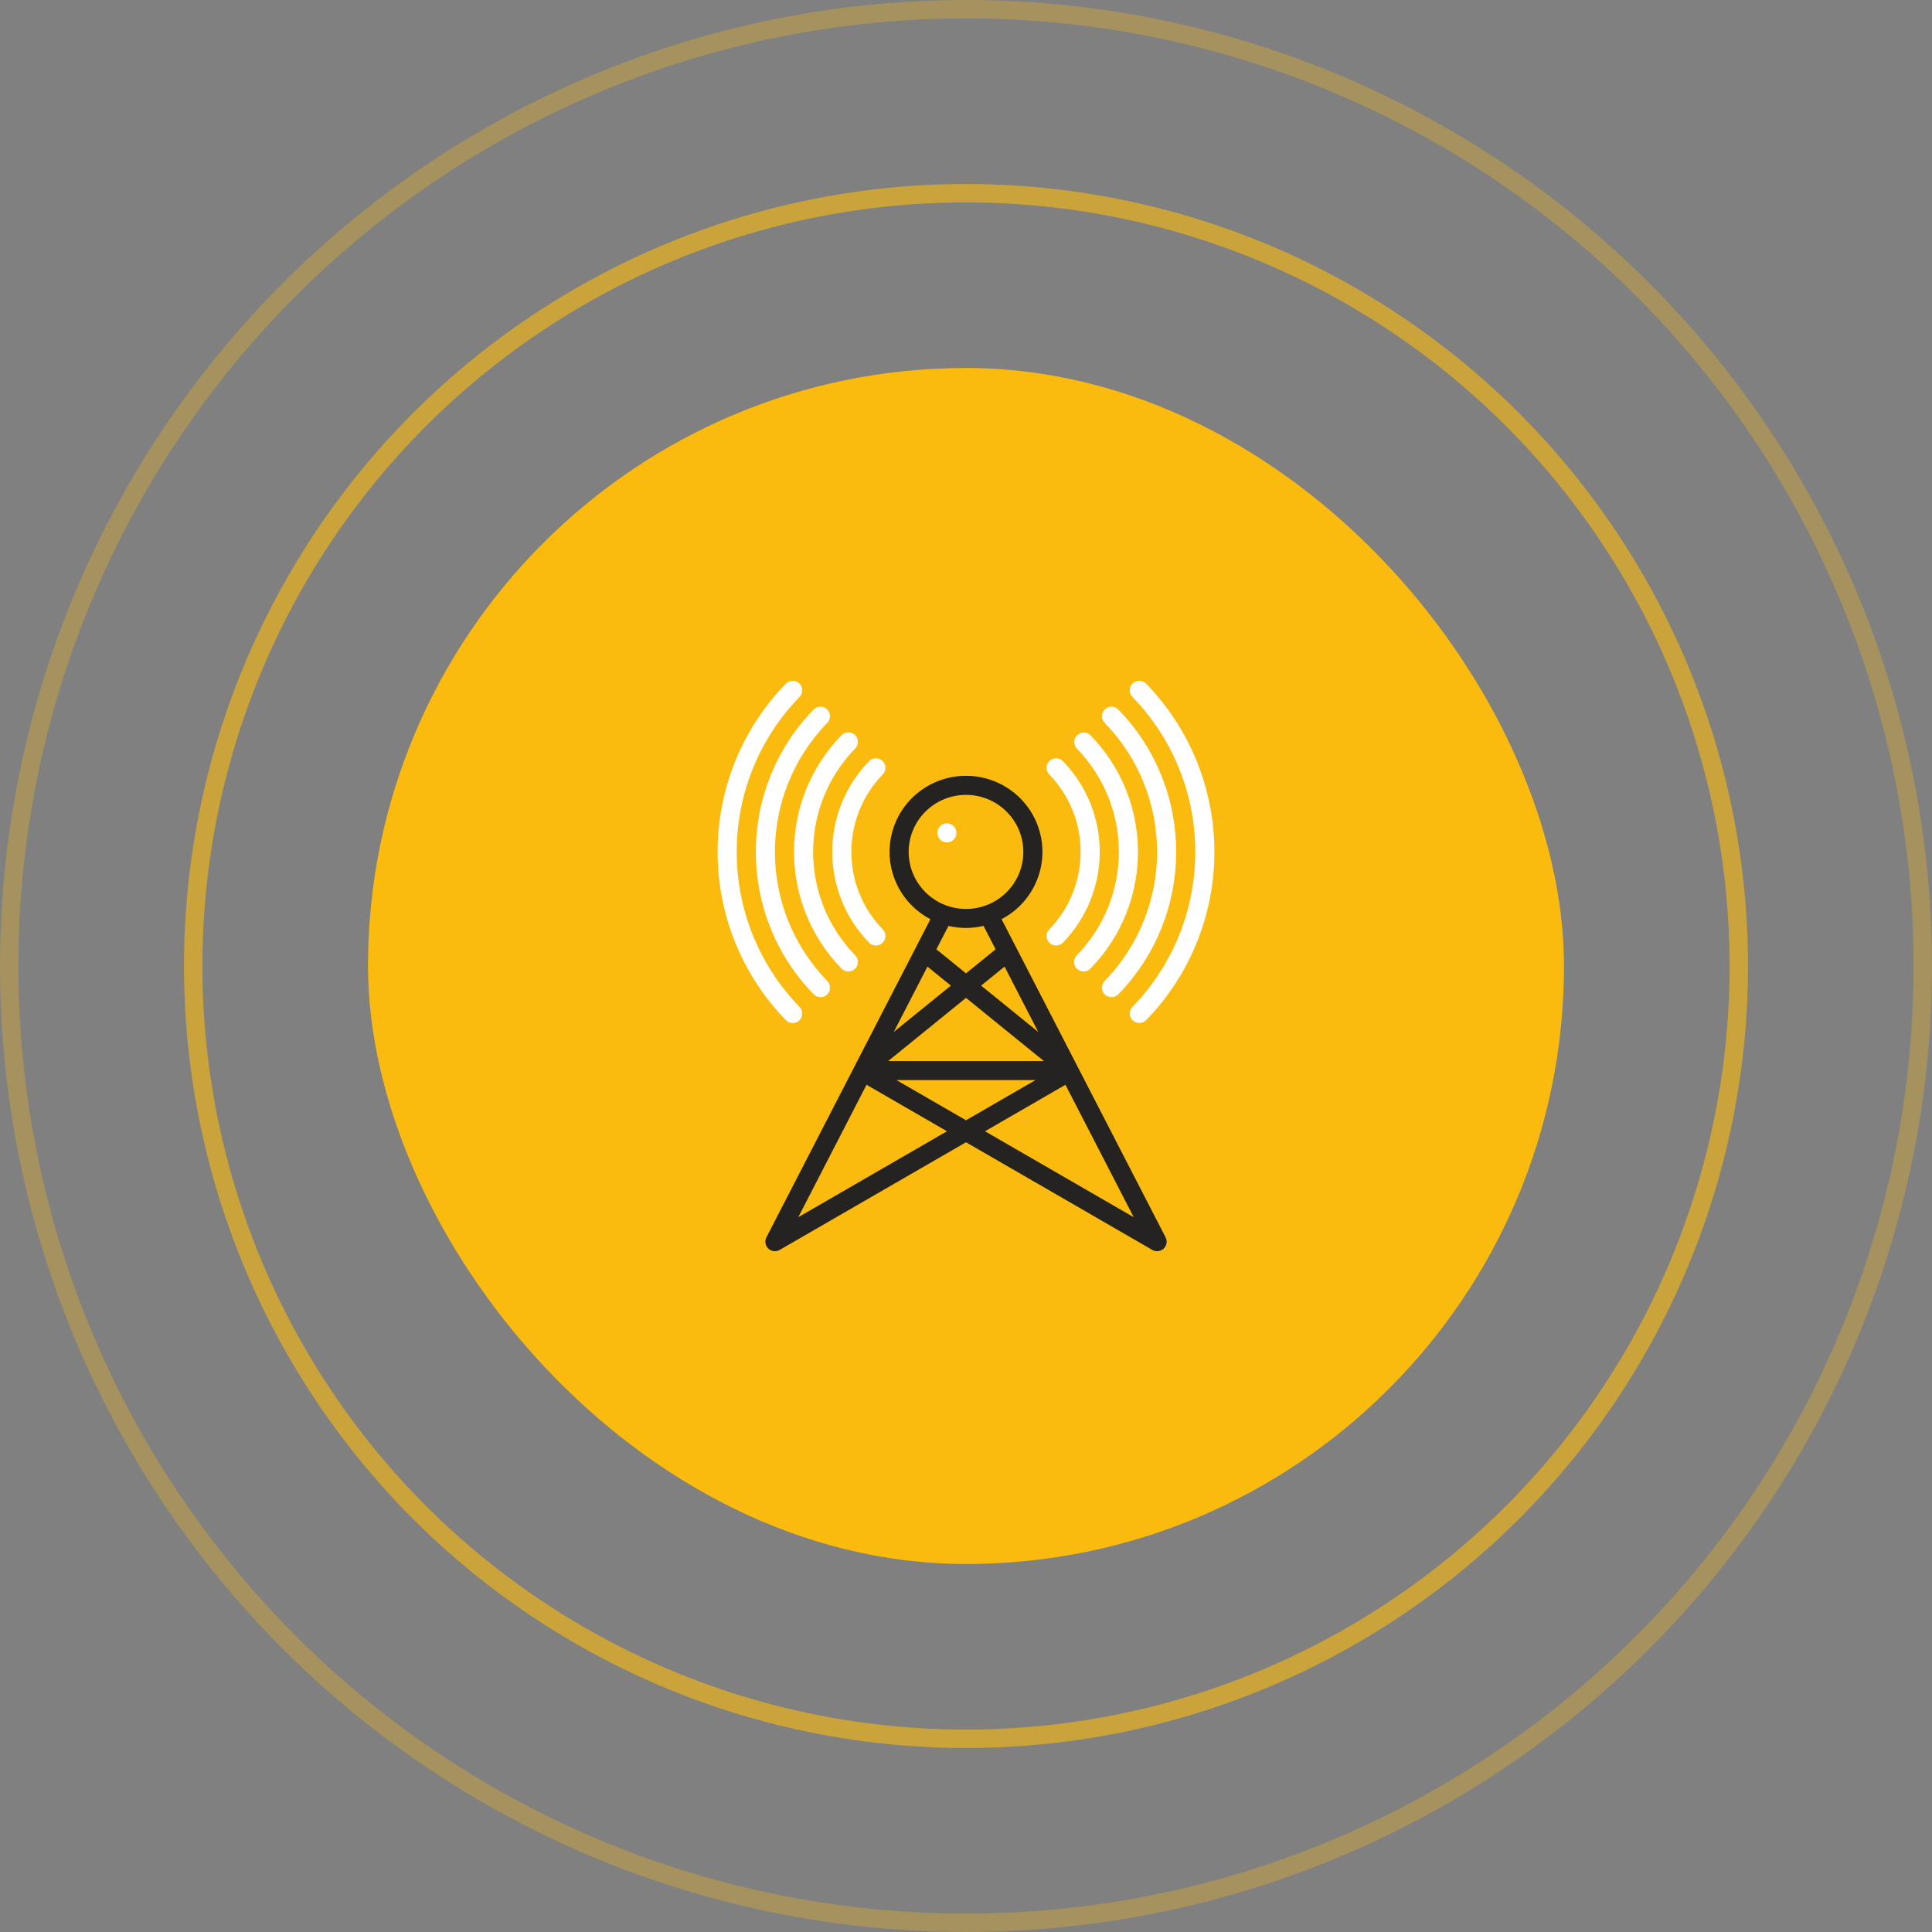 <svg width="210" height="210" viewBox="0 0 210 210" fill="none" xmlns="http://www.w3.org/2000/svg">
<rect x="0" y="0" width="210" height="210" fill="#808080" stroke="none"/>
<rect x="40" y="40" width="130" height="130" rx="65" fill="#FBBA0E"/>
<g clip-path="url(#clip0_105_1352)">
<path d="M94.189 117.91L102.932 122.963L86.77 132.305L94.189 117.91ZM105 100.866C105.642 100.864 106.282 100.787 106.907 100.638L108.219 103.187L105 105.799L101.781 103.187L103.095 100.638C103.719 100.787 104.358 100.864 105 100.866ZM98.769 92.6C98.769 89.176 101.559 86.4 105 86.4C108.441 86.4 111.231 89.176 111.231 92.6C111.231 96.024 108.441 98.8 105 98.8C101.56 98.796 98.773 96.023 98.769 92.6ZM112.559 117.4L105 121.768L97.44 117.4H112.559ZM97.149 112.168L100.81 105.067L103.357 107.133L97.149 112.168ZM106.643 107.132L109.19 105.066L112.85 112.166L106.643 107.132ZM113.466 115.333H96.539L105 108.465L113.466 115.333ZM107.066 122.964L115.81 117.911L123.23 132.305L107.066 122.964ZM84.231 135.999C84.413 135.999 84.592 135.951 84.75 135.86L105 124.158L125.25 135.86C125.649 136.091 126.153 136.032 126.487 135.716C126.822 135.4 126.906 134.902 126.695 134.494L108.866 99.911C112.248 98.141 113.981 94.304 113.065 90.612C112.15 86.921 108.821 84.327 105 84.327C101.179 84.327 97.85 86.921 96.934 90.612C96.019 94.304 97.751 98.141 101.134 99.911L92.841 115.998L83.306 134.494C83.141 134.814 83.155 135.197 83.344 135.505C83.533 135.812 83.869 135.999 84.231 135.999Z" fill="#252321"/>
<path d="M102.923 89.5C103.496 89.5 103.961 89.962 103.961 90.533C103.961 91.104 103.496 91.566 102.923 91.566C102.35 91.566 101.885 91.104 101.885 90.533C101.885 89.962 102.349 89.5 102.923 89.5Z" fill="white"/>
<path d="M85.414 74.317C75.529 84.521 75.529 100.678 85.414 110.882C85.811 111.294 86.469 111.307 86.882 110.911C87.296 110.516 87.308 109.862 86.911 109.45C77.799 100.046 77.799 85.153 86.911 75.749C87.308 75.338 87.296 74.684 86.882 74.288C86.469 73.893 85.811 73.906 85.414 74.317Z" fill="white"/>
<path d="M124.586 74.317C124.329 74.051 123.949 73.942 123.589 74.03C123.229 74.119 122.943 74.391 122.84 74.746C122.737 75.101 122.832 75.483 123.089 75.749C132.201 85.153 132.201 100.046 123.089 109.45C122.692 109.862 122.705 110.516 123.118 110.911C123.532 111.307 124.189 111.294 124.586 110.882C134.471 100.678 134.471 84.521 124.586 74.317Z" fill="white"/>
<path d="M88.435 77.13C80.06 85.76 80.06 99.44 88.435 108.07C88.832 108.482 89.489 108.495 89.903 108.1C90.317 107.705 90.331 107.051 89.934 106.639C82.33 98.809 82.33 86.391 89.934 78.561C90.331 78.149 90.317 77.495 89.903 77.1C89.489 76.704 88.832 76.718 88.435 77.13Z" fill="white"/>
<path d="M120.066 106.638C119.669 107.051 119.683 107.705 120.097 108.1C120.511 108.495 121.168 108.482 121.565 108.07C129.94 99.439 129.94 85.76 121.565 77.13C121.168 76.718 120.511 76.704 120.097 77.1C119.683 77.495 119.669 78.149 120.066 78.561C127.67 86.391 127.67 98.809 120.066 106.638Z" fill="white"/>
<path d="M91.447 79.942C84.594 87.003 84.594 98.197 91.447 105.258C91.701 105.535 92.087 105.653 92.454 105.566C92.821 105.479 93.111 105.201 93.213 104.84C93.315 104.479 93.212 104.091 92.944 103.827C86.865 97.565 86.865 87.635 92.944 81.373C93.212 81.109 93.315 80.721 93.213 80.36C93.111 79.999 92.821 79.721 92.454 79.634C92.087 79.547 91.701 79.665 91.447 79.942Z" fill="white"/>
<path d="M117.085 79.912C116.886 80.102 116.771 80.362 116.766 80.636C116.76 80.91 116.865 81.175 117.055 81.373C123.135 87.635 123.135 97.565 117.055 103.827C116.788 104.091 116.685 104.479 116.787 104.84C116.889 105.202 117.179 105.479 117.546 105.566C117.913 105.653 118.299 105.535 118.553 105.258C125.406 98.197 125.406 87.003 118.553 79.942C118.362 79.744 118.1 79.63 117.825 79.624C117.549 79.618 117.283 79.722 117.085 79.912Z" fill="white"/>
<path d="M114.074 102.487C114.273 102.676 114.539 102.78 114.815 102.774C115.09 102.768 115.352 102.654 115.542 102.456C120.87 96.954 120.87 88.245 115.542 82.744C115.286 82.478 114.905 82.368 114.545 82.456C114.185 82.543 113.899 82.816 113.795 83.171C113.692 83.525 113.786 83.908 114.043 84.174C118.601 88.876 118.601 96.324 114.043 101.026C113.852 101.224 113.748 101.489 113.754 101.763C113.76 102.037 113.875 102.297 114.074 102.487Z" fill="white"/>
<path d="M95.926 82.713C95.727 82.523 95.461 82.42 95.185 82.426C94.91 82.432 94.648 82.546 94.458 82.744C89.13 88.245 89.13 96.954 94.458 102.456C94.855 102.868 95.512 102.882 95.926 102.487C96.34 102.092 96.354 101.437 95.957 101.025C91.399 96.324 91.399 88.876 95.957 84.174C96.148 83.976 96.251 83.711 96.246 83.437C96.24 83.163 96.125 82.903 95.926 82.713Z" fill="white"/>
</g>
<circle opacity="0.6" cx="105" cy="105" r="84" stroke="#FBBA0E" stroke-width="2"/>
<circle opacity="0.3" cx="105" cy="105" r="104" stroke="#FBBA0E" stroke-width="2"/>
<defs>
<clipPath id="clip0_105_1352">
<rect width="54" height="62" fill="white" transform="translate(78 74)"/>
</clipPath>
</defs>
</svg>
